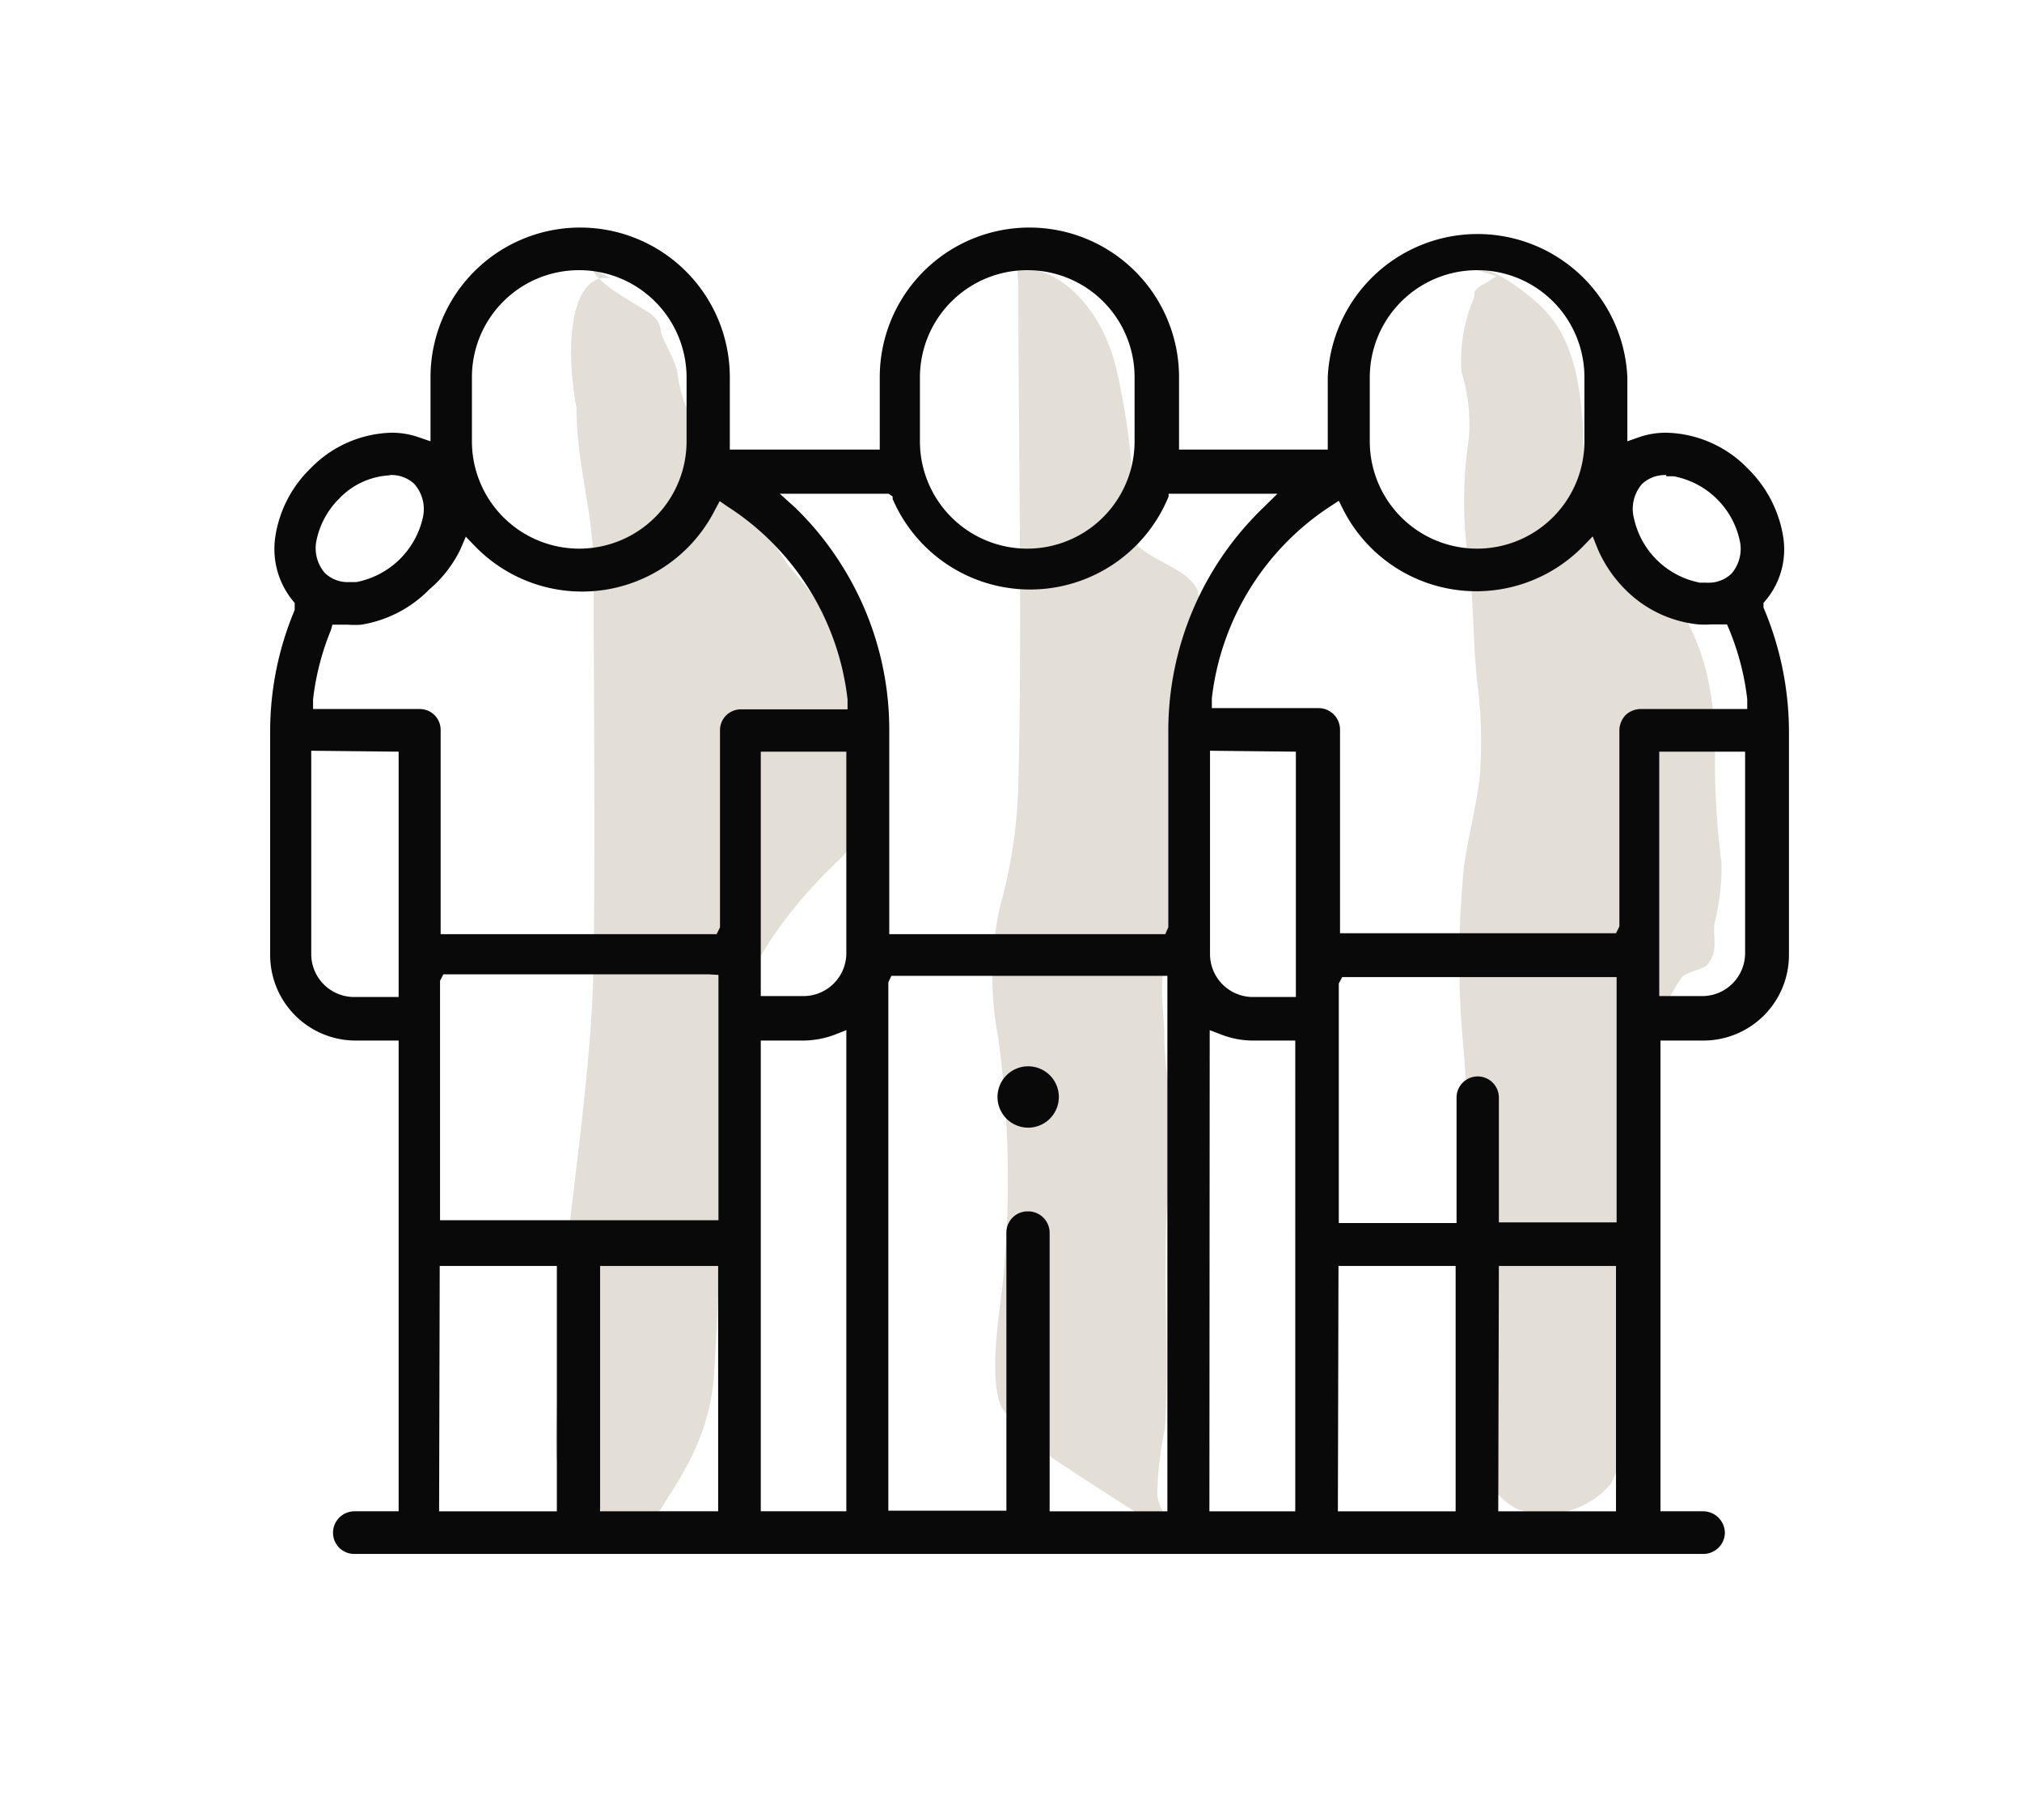 <svg id="Calque_1" data-name="Calque 1" xmlns="http://www.w3.org/2000/svg" viewBox="0 0 65.94 59.34"><path d="M33.21,9.32c0,5.41.13,10.85,0,16.25a16.24,16.24,0,0,1-.6,4,10.44,10.44,0,0,0-.06,4.24,34.06,34.06,0,0,1,.14,8.13c-.11.94-.47,3.11,0,4a2.68,2.68,0,0,0,.8.74,9.68,9.68,0,0,0,.84.87c1.19.8,2.46,1.59,3,1.95.32.19.63.24.69.11s-.22-.42-.28-.85a10.77,10.77,0,0,1,.25-2.16c.18-2.91-.17-5.82.2-8.71.19-1.45-.23-2.75-.22-4.17,0-.67-.29-2.38.26-2.33a.64.64,0,0,0,.68-.45c.13-.51,0-1.82.13-2.88a14.55,14.55,0,0,0,.07-1.74c0-1.41,0-2.81,0-4.22a8.44,8.44,0,0,0-.05-2.84c-.35-.81-1.8-1-2.18-1.76s.06-1.86,0-2.56a21.81,21.81,0,0,0-.51-3.05c-.48-1.89-1.91-3.28-3.19-3.11" style="fill:#e3ded6"/><path d="M48,8.76c.64-.1,1.59.66,2,1,1.34,1.1,1.52,2.71,1.63,4.3A6.16,6.16,0,0,0,54,19c1.54,1.34,1.94,3.6,1.93,5.57a24.79,24.79,0,0,0,.21,3.55,7.54,7.54,0,0,1-.23,2c-.05.55.14.9-.25,1.36-.09.1-.64.22-.81.38a7.55,7.55,0,0,0-.57,1,3.92,3.92,0,0,0-.34,2c-.08,1.36-.46,2.69-.57,4.06-.07.89-.29,1.68-.28,2.57,0,1.2.28,2.36.29,3.55a7.58,7.58,0,0,1-.86,3.36,2.78,2.78,0,0,1-3.05.8C48,48.45,48,46.33,47.94,45c-.14-3.56.08-7.14-.2-10.67a30.58,30.58,0,0,1,0-6.05c.13-1,.42-2,.52-3a14.93,14.93,0,0,0-.08-3c-.15-1.29-.11-2.61-.28-3.9a13.54,13.54,0,0,1,0-4.07,5.82,5.82,0,0,0-.24-2.19A5.18,5.18,0,0,1,48,9.88c.21-.44-.09-.25.28-.56A3.34,3.34,0,0,0,48.8,9" style="fill:#e3ded6"/><path d="M19.32,8.76c.19.59,1.73,1.28,2,1.56a.72.72,0,0,1,.23.47c0,.19.42.85.53,1.29a4.67,4.67,0,0,0,.71,2A15.31,15.31,0,0,1,24,15.5c.64,1,1.08,2.08,1.76,3a9.71,9.71,0,0,1,1.58,2.32,9.46,9.46,0,0,1,.47,3c.13,1.63.83,3-.48,4.25-1.9,1.8-3.71,4.31-3.75,7.23,0,3.19-.1,6.32-.29,9.47-.15,2.43-1.47,3.85-2,4.89a7.7,7.7,0,0,1-.51.88c0-.16-.66-.76-.89-1-.49-.52-1.58-1.27-1.75-2a11.65,11.65,0,0,1,.05-1.88c0-4.83,1.11-9.6,1.17-14.44.05-4.23,0-8.45,0-12.68,0-1.78-.56-3.4-.56-5.23-.46-2.57,0-4.46,1.13-4.23" style="fill:#e3ded6"/><path d="M18.88,8.81a3.49,3.49,0,0,0-3.49,3.49v2.09a3.49,3.49,0,0,0,7,0V12.3a3.5,3.5,0,0,0-3.49-3.49m14.65,0A3.5,3.5,0,0,0,30,12.3v2.09a3.49,3.49,0,0,0,7,0V12.3a3.49,3.49,0,0,0-3.49-3.49m14.65,0a3.5,3.5,0,0,0-3.49,3.49v2.09a3.49,3.49,0,0,0,7,0V12.3a3.49,3.49,0,0,0-3.49-3.49M12.71,15.5a2.44,2.44,0,0,0-1.65.76,2.67,2.67,0,0,0-.75,1.42,1.24,1.24,0,0,0,.28,1,1.07,1.07,0,0,0,.8.3l.23,0a2.76,2.76,0,0,0,2.16-2.06,1.24,1.24,0,0,0-.27-1.14,1.09,1.09,0,0,0-.8-.29m41.63,0a1.1,1.1,0,0,0-.79.29,1.24,1.24,0,0,0-.26,1.14A2.73,2.73,0,0,0,55.44,19l.23,0a1.07,1.07,0,0,0,.8-.3,1.24,1.24,0,0,0,.28-1,2.72,2.72,0,0,0-2.17-2.17h-.24M10.79,20.55a8.48,8.48,0,0,0-.58,2.25l0,.32h3.47a.68.68,0,0,1,.69.69v6.65h9l.11-.22,0-6.42a.68.68,0,0,1,.69-.69h3.47l0-.32a8.63,8.63,0,0,0-3.91-6.29l-.26-.18-.15.28a4.86,4.86,0,0,1-7.83,1.19l-.3-.31-.17.4A4,4,0,0,1,14,19.22a4,4,0,0,1-2.22,1.15,3,3,0,0,1-.42,0l-.31,0-.21,0Zm15.14-4a10,10,0,0,1,1.5,1.85A10.06,10.06,0,0,1,29,23.81v6.65h9l.1-.22,0-6.42a10.1,10.1,0,0,1,3.06-7.23l.5-.49H38.11l0,.09a4.88,4.88,0,0,1-9,.08l0-.08-.13-.09H25.43Zm17.5-.07a8.66,8.66,0,0,0-3.91,6.29l0,.32H43a.7.7,0,0,1,.49.2.71.71,0,0,1,.21.49v6.65h9l.11-.22V23.81a.74.74,0,0,1,.2-.49.72.72,0,0,1,.5-.2h3.47l0-.32a8.48,8.48,0,0,0-.58-2.25l-.08-.19-.21,0-.31,0a3,3,0,0,1-.42,0A3.9,3.9,0,0,1,53,19.22a4.23,4.23,0,0,1-.9-1.33l-.16-.4-.3.31a4.87,4.87,0,0,1-7.84-1.19l-.14-.28Zm-33.28,8v6.63a1.4,1.4,0,0,0,1.4,1.4H13v-8Zm14.66,8H26.2a1.4,1.4,0,0,0,1.4-1.4V24.51H24.81Zm14.65-8v6.63a1.4,1.4,0,0,0,1.4,1.4h1.4v-8Zm14.65,8h1.4a1.4,1.4,0,0,0,1.4-1.4V24.51h-2.8Zm-31-.71H14.46l-.11.21v7.81h9.08v-8ZM48.18,35.1a.69.69,0,0,1,.7.69v4.07h3.84v-8H43.77l-.11.21v7.81h3.84V35.79a.69.69,0,0,1,.69-.69M19.57,49.28h3.85v-8H19.57Zm5.24,0H27.6V33.59l-.38.15a3,3,0,0,1-1,.19H24.81Zm8.72-9.78a.7.7,0,0,1,.7.7v9.08h3.84V31.82h-9l-.1.21,0,17.23h3.85V40.2a.69.69,0,0,1,.69-.7m5.93,9.78h2.8V33.93h-1.4a2.87,2.87,0,0,1-1-.19l-.39-.15Zm-25.12,0h3.84v-8H14.34Zm29.31,0h3.84v-8H43.65Zm5.23,0h3.84v-8H48.88ZM11.55,50.67a.69.69,0,0,1-.69-.69.7.7,0,0,1,.69-.7H13V33.93h-1.4a2.79,2.79,0,0,1-2.79-2.79V23.81a10.21,10.21,0,0,1,.8-3.92l0-.08,0-.15a2.67,2.67,0,0,1-.63-2.17,3.92,3.92,0,0,1,1.14-2.21,3.81,3.81,0,0,1,2.64-1.17,2.66,2.66,0,0,1,.9.15l.38.13V12.3a4.88,4.88,0,0,1,9.76,0v2.36l.26,0h4.63V12.3a4.88,4.88,0,1,1,9.76,0v2.36l.26,0H43.3V12.3a4.89,4.89,0,0,1,9.77,0v2.09l.37-.13a2.66,2.66,0,0,1,.9-.15A3.81,3.81,0,0,1,57,15.28a4,4,0,0,1,1.15,2.21,2.59,2.59,0,0,1-.58,2.1l-.06.07,0,.15a10.39,10.39,0,0,1,.83,4v7.33a2.79,2.79,0,0,1-2.79,2.79h-1.4V49.28h1.4a.71.71,0,0,1,.7.7.7.7,0,0,1-.7.69Z" style="fill:#090909"/><path d="M33.53,36.77a1,1,0,1,1,1-1,1,1,0,0,1-1,1" style="fill:#090909"/></svg>